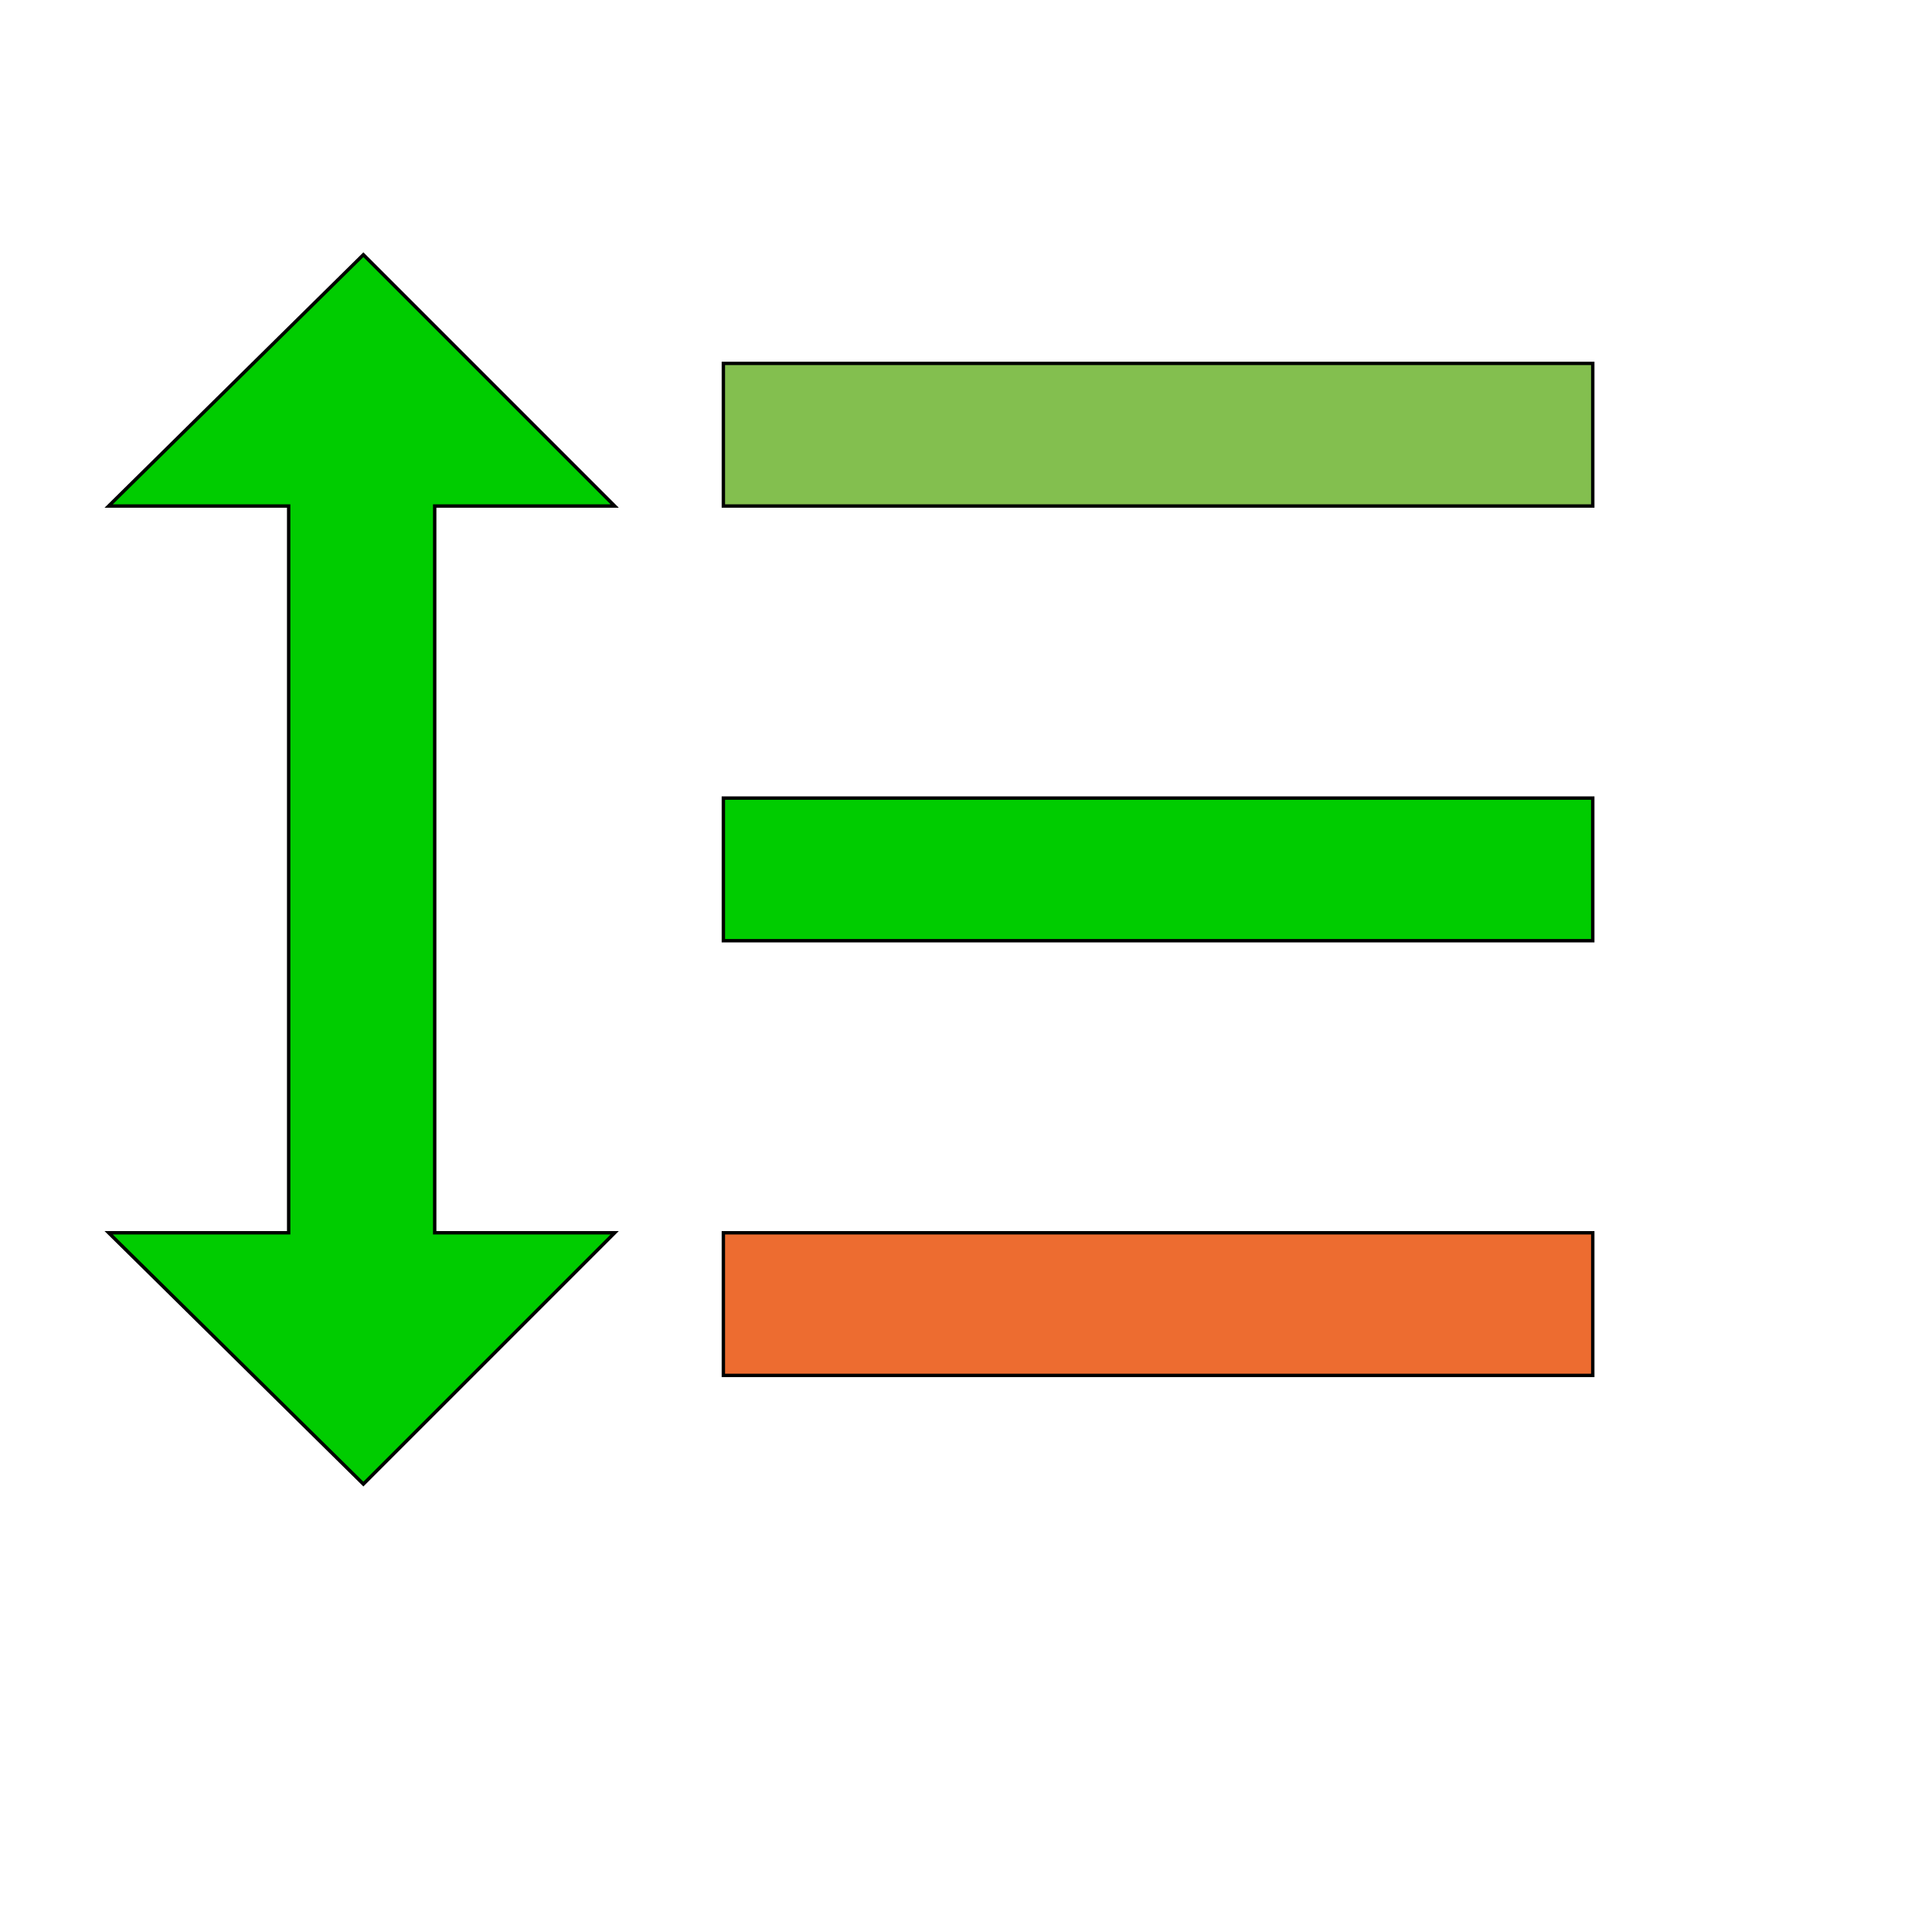 <svg id="th_wav_format-line-spacing" width="100%" height="100%" xmlns="http://www.w3.org/2000/svg" version="1.1" xmlns:xlink="http://www.w3.org/1999/xlink" xmlns:svgjs="http://svgjs.com/svgjs" preserveAspectRatio="xMidYMin slice" data-uid="wav_format-line-spacing" data-keyword="wav_format-line-spacing" viewBox="0 0 512 512" transform="matrix(0.9,0,0,0.9,0,0)" data-colors="[&quot;#00cc00&quot;,&quot;#83bf4f&quot;,&quot;#00cc00&quot;,&quot;#ed6c30&quot;,&quot;#ed6c30&quot;]"><path id="th_wav_format-line-spacing_0" d="M128 149L181 149L107 75L32 149L85 149L85 363L32 363L107 437L181 363L128 363Z " fill-rule="evenodd" fill="#00cc00" stroke-width="1" stroke="#000000"></path><path id="th_wav_format-line-spacing_1" d="M213 107L213 149L469 149L469 107Z " fill-rule="evenodd" fill="#83bf4f" stroke-width="1" stroke="#000000"></path><path id="th_wav_format-line-spacing_3" d="M213 277L469 277L469 235L213 235Z " fill-rule="evenodd" fill="#00cc00" stroke-width="1" stroke="#000000"></path><path id="th_wav_format-line-spacing_2" d="M213 405L469 405L469 363L213 363Z " fill-rule="evenodd" fill="#ed6c30" stroke-width="1" stroke="#000000"></path><defs id="SvgjsDefs16468" fill="#ed6c30"></defs></svg>